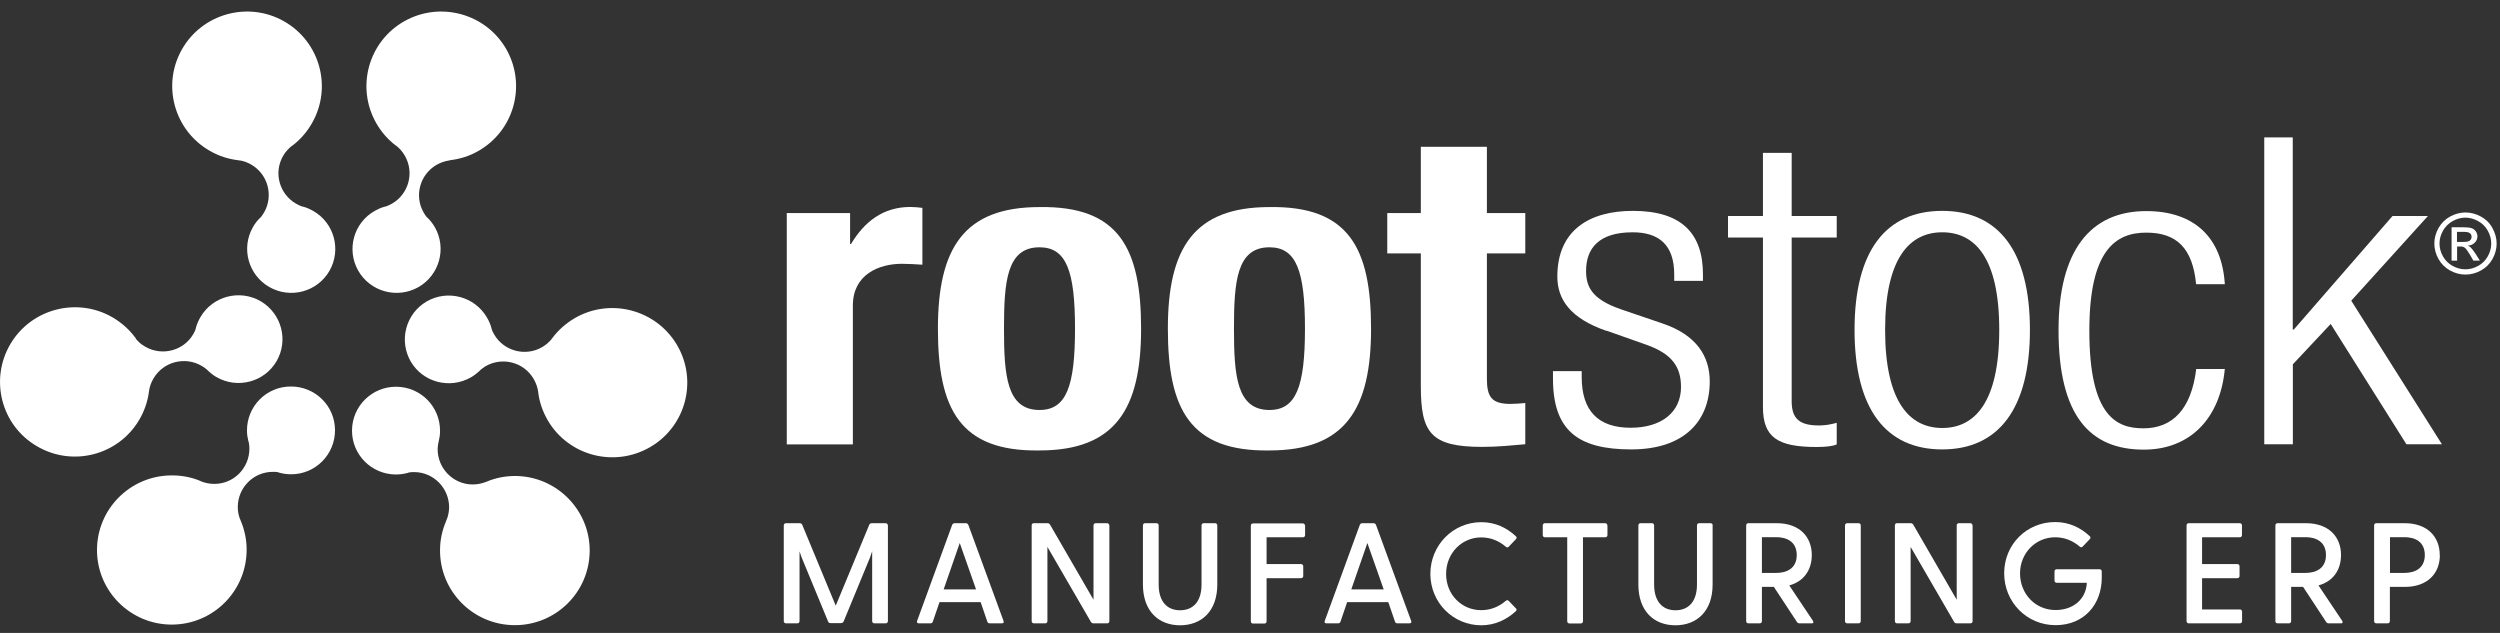 <svg xmlns="http://www.w3.org/2000/svg" width="158" height="40" viewBox="0 0 158 40" fill="none"><rect x="0" y="0" width="158" height="40" fill="#333333" stroke="none"/><g clip-path="url(#clip0_248_293)"><path d="M34.864 21.429C34.697 21.632 34.501 21.798 34.268 21.936C33.215 22.551 31.849 22.196 31.232 21.139C31.167 21.031 31.116 20.922 31.072 20.806V20.777C31.007 20.524 30.905 20.285 30.767 20.053C29.99 18.735 28.29 18.286 26.961 19.054C25.639 19.829 25.196 21.523 25.959 22.848C26.736 24.173 28.436 24.608 29.765 23.847C29.954 23.739 30.121 23.608 30.273 23.471L30.36 23.384C30.462 23.297 30.571 23.217 30.687 23.145C31.741 22.537 33.106 22.884 33.723 23.942C33.876 24.209 33.978 24.485 34.014 24.774V24.789C34.087 25.397 34.29 25.998 34.617 26.563C35.931 28.815 38.829 29.568 41.088 28.257C43.347 26.947 44.11 24.057 42.788 21.805C41.466 19.561 38.568 18.8 36.316 20.111C35.75 20.444 35.278 20.871 34.914 21.357L34.856 21.422H34.871L34.864 21.429Z" fill="white"></path><path d="M28.349 10.148C28.094 10.191 27.847 10.278 27.608 10.408C26.547 11.009 26.162 12.364 26.772 13.428C26.831 13.537 26.903 13.638 26.976 13.732L27.005 13.747C27.194 13.928 27.346 14.13 27.484 14.362C28.24 15.694 27.775 17.389 26.438 18.149C25.102 18.902 23.402 18.439 22.64 17.107C21.884 15.774 22.349 14.08 23.686 13.327C23.882 13.218 24.07 13.131 24.274 13.073L24.397 13.044C24.521 13.001 24.644 12.943 24.76 12.878C25.821 12.277 26.199 10.93 25.596 9.858C25.443 9.59 25.254 9.373 25.022 9.192H25.007C24.521 8.823 24.092 8.337 23.773 7.773C22.487 5.499 23.286 2.624 25.552 1.342C27.826 0.061 30.716 0.857 32.002 3.116C33.288 5.39 32.489 8.265 30.222 9.547C29.656 9.873 29.046 10.053 28.436 10.126L28.356 10.148H28.349Z" fill="white"></path><path d="M15.122 10.133C15.376 10.169 15.623 10.256 15.863 10.393C16.923 10.995 17.301 12.349 16.698 13.413C16.633 13.522 16.567 13.623 16.495 13.717L16.466 13.739C16.277 13.92 16.117 14.115 15.986 14.354C15.224 15.68 15.689 17.381 17.025 18.142C18.361 18.902 20.061 18.446 20.824 17.113C21.586 15.781 21.122 14.079 19.785 13.326C19.596 13.217 19.4 13.131 19.197 13.073L19.073 13.044C18.95 13 18.826 12.942 18.717 12.877C17.657 12.269 17.279 10.922 17.889 9.858C18.042 9.59 18.245 9.372 18.471 9.199H18.485C18.972 8.829 19.4 8.344 19.72 7.779C21.013 5.52 20.221 2.638 17.955 1.349C15.689 0.06 12.798 0.85 11.505 3.109C10.212 5.368 11.004 8.25 13.27 9.539C13.836 9.865 14.439 10.053 15.05 10.126L15.137 10.147L15.122 10.133Z" fill="white"></path><path d="M8.578 21.4C8.738 21.603 8.934 21.777 9.174 21.907C10.227 22.523 11.599 22.175 12.21 21.125C12.275 21.016 12.326 20.908 12.369 20.792V20.756C12.435 20.509 12.536 20.263 12.674 20.032C13.452 18.706 15.158 18.272 16.48 19.04C17.802 19.822 18.245 21.516 17.475 22.834C16.698 24.159 14.991 24.594 13.669 23.826C13.481 23.717 13.314 23.587 13.161 23.442L13.074 23.355C12.972 23.268 12.863 23.189 12.747 23.124C11.694 22.508 10.328 22.856 9.704 23.913C9.544 24.181 9.45 24.456 9.413 24.746V24.76C9.333 25.368 9.13 25.969 8.803 26.527C7.481 28.779 4.583 29.525 2.332 28.2C0.08 26.889 -0.668 24 0.654 21.748C1.976 19.503 4.881 18.75 7.133 20.068C7.692 20.401 8.171 20.828 8.534 21.32L8.592 21.386L8.578 21.4Z" fill="white"></path><path d="M15.173 32.819C15.079 32.573 15.028 32.32 15.028 32.044C15.028 30.828 16.008 29.829 17.229 29.821C17.359 29.821 17.483 29.821 17.592 29.85L17.621 29.865C17.875 29.937 18.129 29.974 18.405 29.974C19.945 29.974 21.18 28.713 21.172 27.186C21.172 25.651 19.916 24.419 18.376 24.427C16.836 24.427 15.601 25.68 15.609 27.215C15.609 27.432 15.638 27.642 15.689 27.845L15.725 27.968C15.754 28.091 15.761 28.228 15.761 28.359C15.761 29.582 14.774 30.582 13.553 30.582C13.241 30.582 12.958 30.524 12.689 30.415L12.674 30.401C12.108 30.162 11.483 30.039 10.829 30.046C8.222 30.06 6.116 32.182 6.13 34.789C6.145 37.389 8.273 39.488 10.88 39.474C13.488 39.459 15.594 37.338 15.587 34.731C15.587 34.079 15.449 33.464 15.209 32.899L15.18 32.819H15.173Z" fill="white"></path><path d="M28.232 32.841C28.327 32.602 28.378 32.342 28.385 32.066C28.385 30.85 27.404 29.843 26.184 29.836C26.061 29.836 25.937 29.836 25.821 29.865L25.792 29.88C25.545 29.952 25.283 29.988 25.007 29.988C23.468 29.974 22.233 28.728 22.247 27.193C22.262 25.658 23.518 24.427 25.051 24.442C26.591 24.456 27.818 25.701 27.811 27.237C27.811 27.461 27.782 27.664 27.731 27.874L27.702 27.997C27.673 28.127 27.666 28.258 27.659 28.388C27.659 29.604 28.639 30.611 29.859 30.618C30.172 30.618 30.455 30.56 30.731 30.452C31.297 30.206 31.922 30.082 32.576 30.082C35.183 30.104 37.29 32.233 37.268 34.833C37.246 37.439 35.111 39.532 32.503 39.51C29.888 39.489 27.789 37.36 27.811 34.76C27.811 34.108 27.956 33.486 28.196 32.928L28.218 32.849L28.232 32.841Z" fill="white"></path><path d="M49.732 13.464H53.726V15.419H53.785C54.634 14.007 55.811 13.08 57.54 13.08C57.786 13.08 58.055 13.109 58.295 13.138V16.729C57.874 16.701 57.416 16.672 56.995 16.672C55.542 16.672 53.901 17.352 53.901 19.307V28.084H49.724V13.456L49.732 13.464Z" fill="white"></path><path d="M65.696 13.087C70.722 13.008 72.117 15.694 72.117 20.777C72.117 25.861 70.483 28.468 65.696 28.468C60.67 28.547 59.276 25.861 59.276 20.777C59.276 15.694 60.91 13.087 65.696 13.087ZM65.696 25.911C67.396 25.911 67.941 24.412 67.941 20.77C67.941 17.128 67.396 15.629 65.696 15.629C63.633 15.629 63.452 17.779 63.452 20.77C63.452 23.761 63.633 25.911 65.696 25.911Z" fill="white"></path><path d="M80.23 13.087C85.256 13.008 86.651 15.694 86.651 20.777C86.651 25.861 85.016 28.468 80.23 28.468C75.204 28.547 73.809 25.861 73.809 20.777C73.809 15.694 75.444 13.087 80.23 13.087ZM80.23 25.911C81.922 25.911 82.474 24.412 82.474 20.77C82.474 17.128 81.93 15.629 80.23 15.629C78.167 15.629 77.986 17.779 77.986 20.77C77.986 23.761 78.167 25.911 80.23 25.911Z" fill="white"></path><path d="M89.796 9.278H93.972V13.464H96.398V16.013H93.972V23.92C93.972 25.057 94.248 25.527 95.454 25.527C95.788 25.527 96.122 25.498 96.398 25.47V28.076C95.483 28.156 94.648 28.243 93.674 28.243C90.406 28.243 89.796 27.345 89.796 24.383V16.013H87.675V13.464H89.796V9.278Z" fill="white"></path><path d="M101.519 20.908C99.245 20.119 98.424 18.924 98.424 17.483C98.424 14.522 100.48 13.327 103.204 13.327C106.233 13.327 107.627 14.71 107.627 17.346V17.751H105.811V17.346C105.811 15.47 104.838 14.681 103.182 14.681C101.061 14.681 100.24 15.687 100.24 17.121C100.24 18.128 100.611 18.91 102.419 19.54L105.056 20.438C107.235 21.169 108.056 22.53 108.056 24.109C108.056 26.578 106.479 28.403 103.088 28.403C99.696 28.403 98.148 27.179 98.148 23.921V23.457H99.964V23.834C99.964 25.956 100.996 27.034 103.058 27.034C104.998 27.034 106.24 26.057 106.24 24.456C106.24 23.182 105.666 22.364 104.061 21.792L101.519 20.894V20.908Z" fill="white"></path><path d="M111.418 15.013H109.21V13.652H111.418V9.662H113.234V13.652H116.081V15.013H113.234V25.368C113.234 26.505 113.779 26.889 114.963 26.889C115.326 26.889 115.689 26.831 116.081 26.722V28.084C115.871 28.192 115.413 28.25 114.81 28.25C112.355 28.25 111.418 27.649 111.418 25.723V15.021V15.013Z" fill="white"></path><path d="M122.749 13.327C126.294 13.327 128.291 15.854 128.291 20.85C128.291 25.847 126.294 28.403 122.749 28.403C119.205 28.403 117.207 25.876 117.207 20.85C117.207 15.825 119.205 13.327 122.749 13.327ZM122.749 27.049C124.776 27.049 126.352 25.47 126.352 20.85C126.352 16.23 124.776 14.681 122.749 14.681C120.723 14.681 119.139 16.259 119.139 20.85C119.139 25.441 120.715 27.049 122.749 27.049Z" fill="white"></path><path d="M140.609 23.305C140.333 26.382 138.46 28.417 135.489 28.417C132.097 28.417 130.1 26.296 130.1 20.865C130.1 15.861 132.097 13.341 135.641 13.341C138.67 13.341 140.428 14.999 140.609 17.961H138.794C138.576 15.702 137.581 14.702 135.649 14.702C133.717 14.702 132.046 15.789 132.046 20.901C132.046 26.332 133.775 27.07 135.467 27.07C137.312 27.07 138.496 25.846 138.801 23.319H140.617V23.305H140.609Z" fill="white"></path><path d="M143.094 8.685H144.902V20.828H144.967L151.207 13.652H153.444L148.599 19.004L154.33 28.077H152.085L147.299 20.474L144.909 23.023V28.077H143.101V8.685H143.094Z" fill="white"></path><path d="M155.819 13.428C156.153 13.428 156.472 13.515 156.785 13.681C157.104 13.855 157.344 14.087 157.518 14.405C157.693 14.724 157.787 15.043 157.787 15.39C157.787 15.738 157.7 16.049 157.526 16.368C157.351 16.679 157.112 16.918 156.799 17.092C156.487 17.266 156.16 17.353 155.819 17.353C155.477 17.353 155.151 17.266 154.838 17.092C154.526 16.918 154.286 16.679 154.112 16.368C153.938 16.056 153.85 15.73 153.85 15.39C153.85 15.05 153.938 14.724 154.119 14.405C154.301 14.087 154.54 13.855 154.853 13.681C155.165 13.515 155.485 13.428 155.819 13.428ZM155.819 13.754C155.543 13.754 155.274 13.826 155.013 13.971C154.751 14.116 154.548 14.319 154.402 14.572C154.25 14.84 154.177 15.108 154.177 15.39C154.177 15.673 154.25 15.941 154.395 16.201C154.54 16.462 154.744 16.657 154.998 16.802C155.26 16.947 155.528 17.02 155.812 17.02C156.095 17.02 156.364 16.947 156.625 16.802C156.887 16.657 157.083 16.455 157.228 16.201C157.373 15.941 157.446 15.673 157.446 15.39C157.446 15.108 157.373 14.833 157.221 14.572C157.075 14.304 156.865 14.108 156.61 13.971C156.349 13.826 156.08 13.754 155.804 13.754M154.94 16.469V14.362H155.666C155.913 14.362 156.088 14.384 156.204 14.42C156.313 14.456 156.407 14.528 156.472 14.623C156.538 14.724 156.574 14.825 156.574 14.934C156.574 15.093 156.516 15.224 156.407 15.332C156.298 15.448 156.146 15.513 155.971 15.528C156.044 15.557 156.109 15.6 156.153 15.644C156.24 15.73 156.342 15.868 156.465 16.056L156.727 16.469H156.313L156.124 16.136C155.971 15.875 155.855 15.716 155.768 15.651C155.703 15.6 155.615 15.579 155.492 15.579H155.289V16.476H154.947L154.94 16.469ZM155.281 15.289H155.695C155.899 15.289 156.029 15.26 156.095 15.202C156.167 15.144 156.204 15.064 156.204 14.963C156.204 14.898 156.189 14.84 156.153 14.796C156.117 14.746 156.066 14.71 156.008 14.688C155.942 14.666 155.833 14.652 155.666 14.652H155.281V15.289Z" fill="white"></path><path d="M56.116 33.203V39.257C56.116 39.337 56.058 39.395 55.978 39.395H55.259C55.179 39.395 55.121 39.337 55.121 39.257V34.84L54.99 35.224L53.32 39.271C53.291 39.344 53.225 39.38 53.153 39.38H52.484C52.412 39.38 52.354 39.344 52.332 39.271L50.661 35.224L50.531 34.847V39.257C50.531 39.337 50.472 39.395 50.392 39.395H49.673C49.594 39.395 49.535 39.337 49.535 39.257V33.203C49.535 33.124 49.594 33.066 49.673 33.066H50.531C50.603 33.066 50.669 33.095 50.698 33.16L52.819 38.279L54.939 33.16C54.968 33.095 55.034 33.066 55.106 33.066H55.971C56.051 33.066 56.109 33.124 56.109 33.203H56.116Z" fill="white"></path><path d="M63.285 39.395H62.551C62.479 39.395 62.42 39.365 62.399 39.286L61.977 38.055H59.377L58.956 39.286C58.927 39.365 58.876 39.395 58.803 39.395H58.07C57.968 39.395 57.925 39.329 57.961 39.242L60.176 33.174C60.205 33.102 60.27 33.066 60.343 33.066H61.033C61.106 33.066 61.171 33.102 61.2 33.174L63.423 39.242C63.459 39.337 63.423 39.395 63.314 39.395H63.292H63.285ZM61.687 37.251L60.656 34.318L59.639 37.251H61.68H61.687Z" fill="white"></path><path d="M70.112 33.203V39.257C70.112 39.337 70.054 39.395 69.981 39.395H69.11C69.037 39.395 68.979 39.365 68.943 39.3L66.197 34.565V39.257C66.197 39.337 66.139 39.395 66.059 39.395H65.34C65.26 39.395 65.202 39.337 65.202 39.257V33.203C65.202 33.131 65.246 33.073 65.319 33.066H66.197C66.27 33.066 66.328 33.095 66.364 33.16L69.11 37.903V33.203C69.11 33.124 69.168 33.066 69.248 33.066H69.967C70.047 33.066 70.105 33.124 70.105 33.203H70.112Z" fill="white"></path><path d="M76.933 33.203V36.94C76.933 38.627 75.937 39.518 74.579 39.518C73.221 39.518 72.233 38.62 72.233 36.94V33.203C72.233 33.124 72.291 33.066 72.371 33.066H73.09C73.17 33.066 73.228 33.124 73.228 33.203V36.94C73.228 38.033 73.773 38.569 74.579 38.569C75.385 38.569 75.937 38.04 75.937 36.94V33.203C75.937 33.124 75.996 33.066 76.075 33.066H76.794C76.874 33.066 76.933 33.124 76.933 33.203Z" fill="white"></path><path d="M82.482 33.203V33.818C82.482 33.898 82.424 33.956 82.344 33.956H80.048V35.651H82.227C82.307 35.651 82.365 35.708 82.365 35.788V36.404C82.365 36.483 82.307 36.541 82.227 36.541H80.048V39.271C80.048 39.351 79.99 39.409 79.91 39.409H79.191C79.112 39.409 79.053 39.351 79.053 39.271V33.217C79.053 33.138 79.112 33.08 79.191 33.08H82.336C82.416 33.08 82.474 33.138 82.474 33.217L82.482 33.203Z" fill="white"></path><path d="M89.048 39.395H88.314C88.241 39.395 88.183 39.365 88.162 39.286L87.74 38.055H85.14L84.719 39.286C84.69 39.365 84.639 39.395 84.566 39.395H83.833C83.731 39.395 83.687 39.329 83.724 39.242L85.939 33.174C85.968 33.102 86.033 33.066 86.106 33.066H86.796C86.869 33.066 86.934 33.102 86.963 33.174L89.186 39.242C89.222 39.337 89.178 39.395 89.077 39.395H89.055H89.048ZM87.45 37.251L86.418 34.318L85.401 37.251H87.442H87.45Z" fill="white"></path><path d="M95.802 38.432C95.861 38.497 95.861 38.562 95.802 38.627C95.236 39.149 94.488 39.518 93.623 39.518C91.822 39.518 90.399 38.07 90.399 36.267C90.399 34.464 91.822 33.001 93.623 33.001C94.488 33.001 95.229 33.349 95.802 33.892C95.868 33.95 95.868 34.022 95.802 34.08L95.352 34.551C95.294 34.616 95.221 34.609 95.163 34.551C94.749 34.196 94.234 33.964 93.609 33.964C92.389 33.964 91.394 34.956 91.394 36.274C91.394 37.592 92.389 38.562 93.609 38.562C94.234 38.562 94.742 38.331 95.163 37.976C95.229 37.918 95.301 37.918 95.352 37.976L95.802 38.447V38.432Z" fill="white"></path><path d="M101.591 33.203V33.819C101.591 33.898 101.533 33.956 101.453 33.956H100.044V39.264C100.044 39.344 99.986 39.402 99.906 39.402H99.187C99.107 39.402 99.049 39.344 99.049 39.264V33.956H97.64C97.56 33.956 97.502 33.898 97.502 33.819V33.203C97.502 33.124 97.56 33.066 97.64 33.066H101.446C101.526 33.066 101.584 33.124 101.584 33.203H101.591Z" fill="white"></path><path d="M108.237 33.203V36.94C108.237 38.627 107.242 39.518 105.884 39.518C104.526 39.518 103.545 38.62 103.545 36.94V33.203C103.545 33.124 103.603 33.066 103.683 33.066H104.402C104.482 33.066 104.54 33.124 104.54 33.203V36.94C104.54 38.033 105.085 38.569 105.891 38.569C106.697 38.569 107.249 38.04 107.249 36.94V33.203C107.249 33.124 107.307 33.066 107.387 33.066H108.106C108.186 33.066 108.244 33.124 108.244 33.203H108.237Z" fill="white"></path><path d="M114.498 39.395H113.728C113.656 39.395 113.597 39.366 113.561 39.3L112.108 37.092H111.353V39.257C111.353 39.337 111.295 39.395 111.215 39.395H110.496C110.416 39.395 110.358 39.337 110.358 39.257V33.203C110.358 33.124 110.416 33.066 110.496 33.066H112.29C113.721 33.066 114.505 33.92 114.505 35.079C114.505 36.013 114.011 36.744 113.082 36.998L114.578 39.235C114.643 39.337 114.6 39.402 114.484 39.402L114.498 39.395ZM111.353 36.208H112.261C112.951 36.208 113.554 35.904 113.554 35.079C113.554 34.253 112.944 33.949 112.261 33.949H111.353V36.208Z" fill="white"></path><path d="M116.742 33.066H117.462C117.541 33.066 117.6 33.124 117.6 33.203V39.257C117.6 39.337 117.541 39.395 117.462 39.395H116.742C116.663 39.395 116.604 39.337 116.604 39.257V33.203C116.604 33.124 116.663 33.066 116.742 33.066Z" fill="white"></path><path d="M124.667 33.203V39.257C124.667 39.337 124.609 39.395 124.536 39.395H123.664C123.592 39.395 123.534 39.365 123.497 39.3L120.752 34.565V39.257C120.752 39.337 120.694 39.395 120.614 39.395H119.895C119.815 39.395 119.757 39.337 119.757 39.257V33.203C119.757 33.131 119.8 33.073 119.873 33.066H120.752C120.824 33.066 120.883 33.095 120.919 33.16L123.664 37.903V33.203C123.664 33.124 123.722 33.066 123.802 33.066H124.521C124.601 33.066 124.659 33.124 124.659 33.203H124.667Z" fill="white"></path><path d="M132.831 36.107V36.512C132.831 38.185 131.726 39.51 129.911 39.51C128.095 39.51 126.664 38.055 126.664 36.23C126.664 34.405 128.088 32.993 129.889 32.993C130.753 32.993 131.494 33.341 132.068 33.884C132.133 33.942 132.133 34.014 132.075 34.072L131.625 34.543C131.567 34.608 131.494 34.6 131.436 34.543C131.022 34.188 130.506 33.956 129.882 33.956C128.661 33.956 127.666 34.948 127.666 36.237C127.666 37.526 128.625 38.554 129.911 38.554C131.073 38.554 131.85 37.823 131.886 36.831H129.983C129.903 36.831 129.845 36.773 129.845 36.693V36.114C129.845 36.034 129.903 35.976 129.983 35.976H132.693C132.772 35.976 132.831 36.034 132.831 36.114V36.107Z" fill="white"></path><path d="M141.699 38.641V39.257C141.699 39.337 141.641 39.395 141.561 39.395H138.329C138.249 39.395 138.191 39.337 138.191 39.257V33.203C138.191 33.124 138.249 33.066 138.329 33.066H141.554C141.634 33.066 141.692 33.124 141.692 33.203V33.819C141.692 33.898 141.634 33.956 141.554 33.956H139.171V35.651H141.401C141.481 35.651 141.539 35.709 141.539 35.788V36.404C141.539 36.484 141.481 36.541 141.401 36.541H139.171V38.518H141.561C141.641 38.518 141.699 38.576 141.699 38.656V38.641Z" fill="white"></path><path d="M147.945 39.395H147.176C147.103 39.395 147.045 39.366 147.008 39.3L145.556 37.092H144.8V39.257C144.8 39.337 144.742 39.395 144.662 39.395H143.943C143.863 39.395 143.805 39.337 143.805 39.257V33.203C143.805 33.124 143.863 33.066 143.943 33.066H145.737C147.168 33.066 147.953 33.92 147.953 35.079C147.953 36.013 147.459 36.744 146.529 36.998L148.025 39.235C148.091 39.337 148.047 39.402 147.931 39.402L147.945 39.395ZM144.8 36.208H145.708C146.398 36.208 147.001 35.904 147.001 35.079C147.001 34.253 146.391 33.949 145.708 33.949H144.8V36.208Z" fill="white"></path><path d="M154.199 35.079C154.199 36.245 153.415 37.092 151.984 37.092H151.04V39.257C151.04 39.337 150.981 39.395 150.902 39.395H150.182C150.103 39.395 150.044 39.337 150.044 39.257V33.203C150.044 33.124 150.103 33.066 150.182 33.066H151.977C153.407 33.066 154.192 33.92 154.192 35.079H154.199ZM153.248 35.079C153.248 34.239 152.637 33.949 151.955 33.949H151.047V36.208H151.955C152.645 36.208 153.248 35.904 153.248 35.079Z" fill="white"></path></g><defs><clipPath id="clip0_248_293"><rect width="157.78" height="38.784" fill="white" transform="translate(0 0.727)"></rect></clipPath></defs></svg>